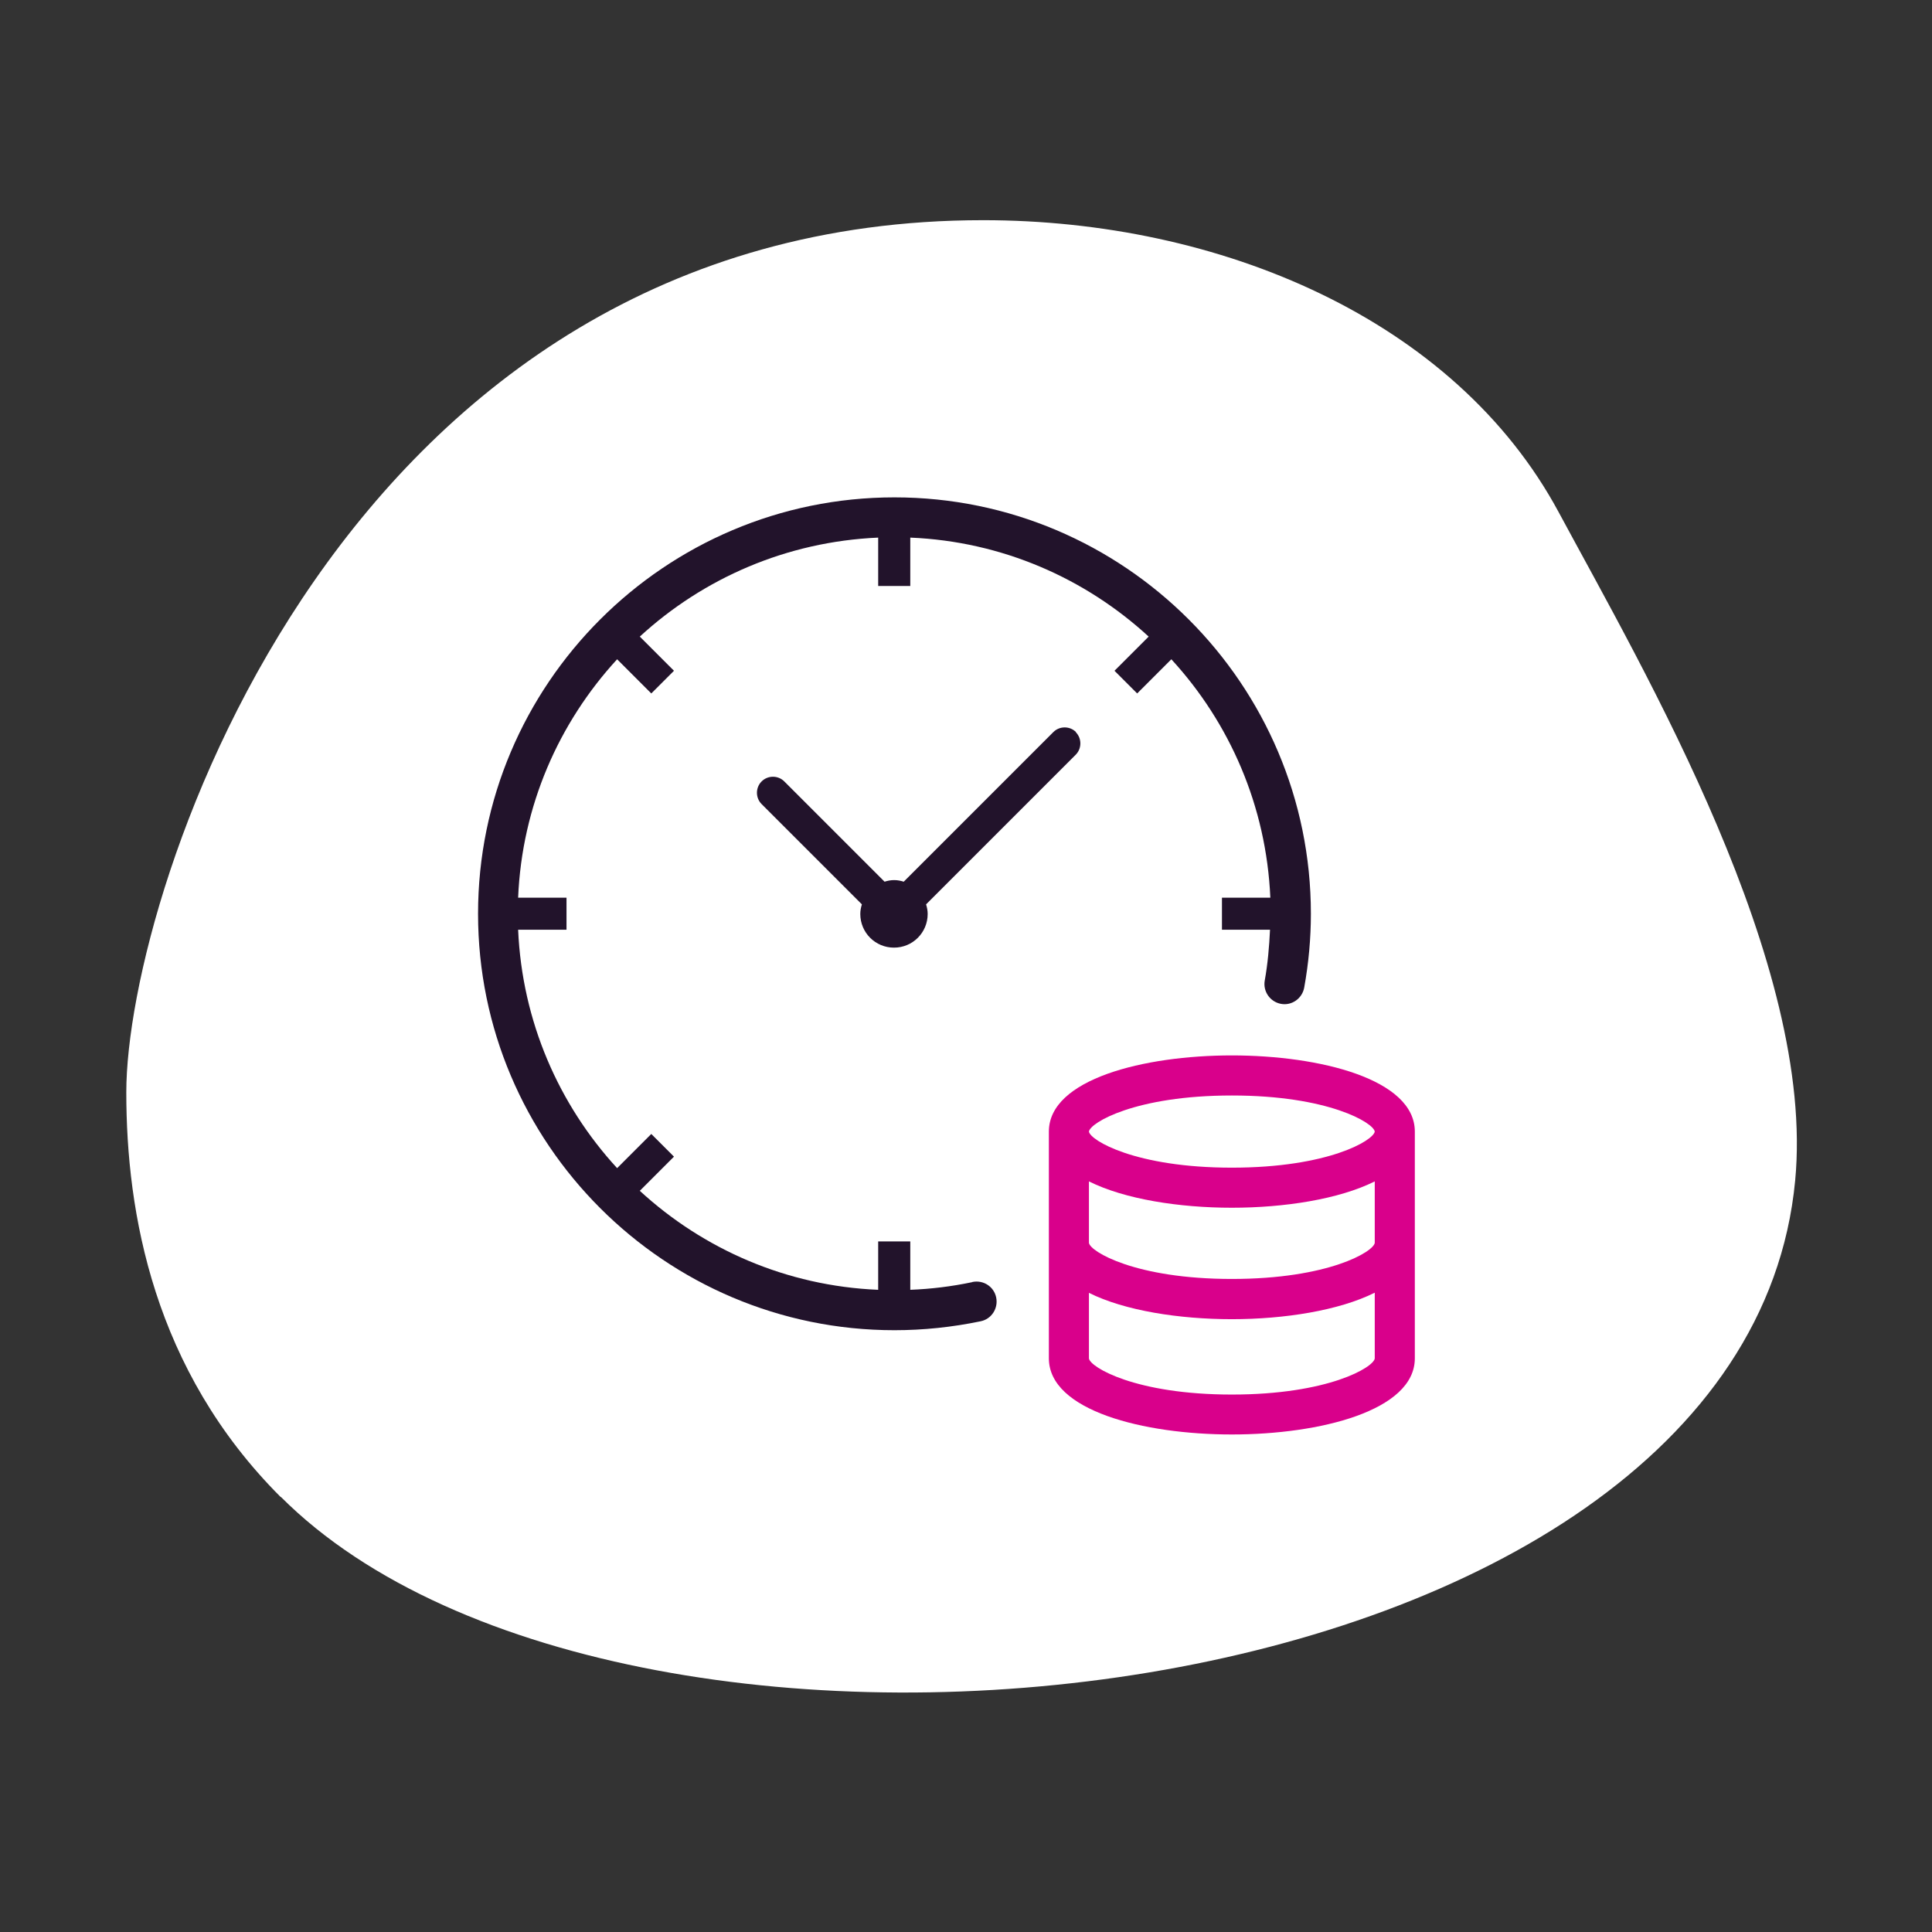 <?xml version="1.0" encoding="UTF-8"?>
<svg xmlns="http://www.w3.org/2000/svg" viewBox="0 0 121 121">
  <rect x="0" y="0" width="121" height="121" fill="#333333" stroke="none"/>
  <defs>
    <style>
      .cls-1 {
        fill: #22132b;
      }

      .cls-1, .cls-2, .cls-3 {
        stroke-width: 0px;
      }

      .cls-2 {
        fill: #d9008b;
      }

      .cls-3 {
        fill: #fff;
      }
    </style>
  </defs>
  <g id="BLOBS">
    <path class="cls-3" d="m17.58,93.76c-7.97-7.97-9.67-17.8-9.67-25.35,0-12.63,13.53-54.62,53.66-54.62,14.8,0,29.53,6.18,36.05,18.29,5.43,10.08,16.1,28.31,14.81,41.86-3.23,33.99-73.1,41.56-94.84,19.81h0Z"/>
  </g>
  <g id="ICONS">
    <g>
      <g>
        <path class="cls-1" d="m67.39,45.85c-.39-.39-1.03-.39-1.42,0l-9.37,9.37c-.19-.06-.39-.1-.6-.1s-.41.04-.6.1l-6.28-6.28c-.39-.39-1.03-.39-1.42,0-.39.39-.39,1.03,0,1.42l6.28,6.28c-.06.19-.1.39-.1.6,0,1.17.94,2.11,2.11,2.11s2.11-.94,2.11-2.11c0-.21-.04-.41-.1-.6l9.37-9.37c.39-.39.39-1.03,0-1.42Z"/>
        <path class="cls-1" d="m60.89,80.3c-1.28.27-2.58.43-3.88.48v-3.03h-2.01v3.03c-5.75-.24-10.96-2.55-14.93-6.2l2.14-2.14-1.42-1.42-2.14,2.14c-3.65-3.97-5.95-9.19-6.2-14.93h3.03v-2.01h-3.03c.24-5.75,2.55-10.96,6.2-14.93l2.14,2.14,1.42-1.42-2.14-2.14c3.97-3.65,9.19-5.95,14.93-6.2v3.03h2.01v-3.03c5.75.24,10.96,2.55,14.93,6.2l-2.14,2.14,1.42,1.42,2.14-2.14c3.65,3.97,5.95,9.19,6.2,14.93h-3.03v2.01h3.01c-.05,1.06-.14,2.12-.33,3.18-.12.68.33,1.33,1.01,1.46.68.13,1.33-.33,1.46-1.01.28-1.54.42-3.1.42-4.63,0-14.38-11.7-26.08-26.08-26.08s-26.08,11.7-26.08,26.08,11.7,26.08,26.08,26.08c1.81,0,3.62-.19,5.4-.56.68-.14,1.11-.81.97-1.49-.14-.68-.8-1.11-1.49-.97Z"/>
      </g>
      <path class="cls-2" d="m77.15,66.1c-5.52,0-11.46,1.49-11.46,4.77v14.2c0,3.28,5.94,4.77,11.46,4.77s11.46-1.49,11.46-4.77v-14.2c0-3.28-5.94-4.77-11.46-4.77Zm-8.95,7.89c2.24,1.12,5.67,1.65,8.95,1.65s6.71-.53,8.95-1.65v3.85c-.07.55-2.9,2.26-8.95,2.26s-8.88-1.72-8.95-2.26v-3.85Zm8.95-5.38c6.05,0,8.87,1.71,8.95,2.26-.08.55-2.9,2.26-8.95,2.26s-8.88-1.72-8.95-2.26c.07-.55,2.9-2.26,8.95-2.26Zm0,18.73c-6.05,0-8.88-1.72-8.95-2.26v-4.11c2.24,1.12,5.67,1.65,8.95,1.65s6.71-.54,8.95-1.66v4.12c-.07.55-2.9,2.26-8.95,2.26Z"/>
    </g>
  </g>
</svg>